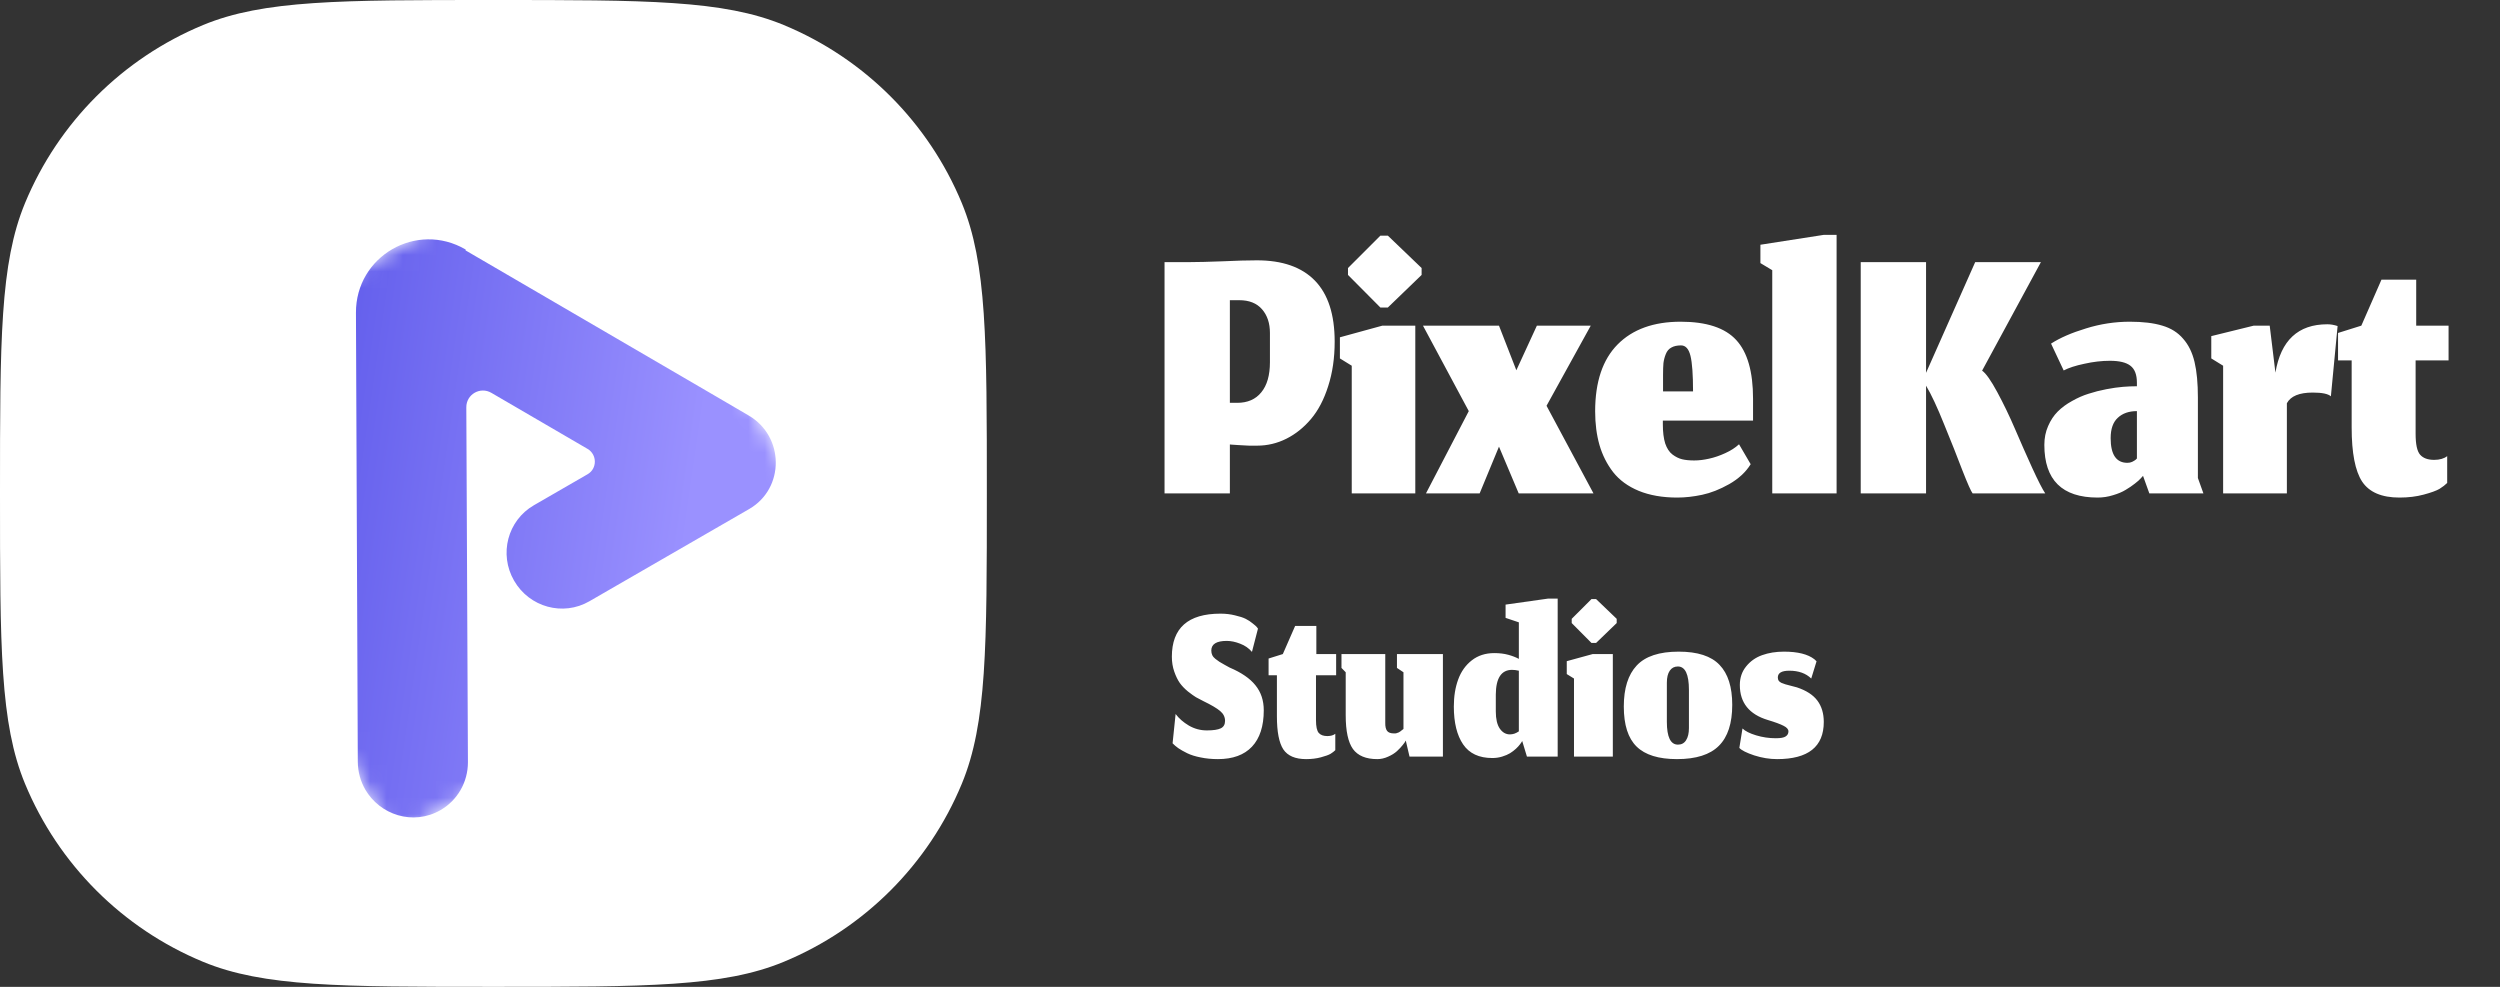 <svg width="152" height="60" viewBox="0 0 152 60" fill="none" xmlns="http://www.w3.org/2000/svg">
<rect x="0" y="0" width="152" height="60" fill="#333333" stroke="none"/>
<path d="M0 30C0 20.681 0 16.022 1.522 12.346C3.552 7.446 7.446 3.552 12.346 1.522C16.022 0 20.681 0 30 0C39.319 0 43.978 0 47.654 1.522C52.554 3.552 56.448 7.446 58.478 12.346C60 16.022 60 20.681 60 30C60 39.319 60 43.978 58.478 47.654C56.448 52.554 52.554 56.448 47.654 58.478C43.978 60 39.319 60 30 60C20.681 60 16.022 60 12.346 58.478C7.446 56.448 3.552 52.554 1.522 47.654C0 43.978 0 39.319 0 30Z" fill="white"/>
<mask id="mask0_1_14" style="mask-type:luminance" maskUnits="userSpaceOnUse" x="8" y="8" width="44" height="43">
<path d="M36.106 8.077L8.394 24.077L23.894 50.923L51.606 34.923L36.106 8.077Z" fill="white"/>
</mask>
<g mask="url(#mask0_1_14)">
<path d="M43.727 24.214L28.309 15.225L28.311 15.17C25.331 13.43 21.625 15.57 21.642 19.02L21.754 46.32C21.761 46.941 21.924 47.512 22.206 48.001C23.087 49.527 25.1 50.226 26.786 49.253C27.819 48.657 28.449 47.547 28.45 46.351L28.352 24.767C28.348 23.977 29.195 23.487 29.878 23.886L35.721 27.291C36.312 27.636 36.316 28.494 35.727 28.833L32.46 30.72C30.864 31.641 30.325 33.692 31.256 35.304L31.259 35.309C32.19 36.922 34.236 37.481 35.831 36.559L43.757 31.984L45.548 30.95C47.718 29.697 47.704 26.541 45.525 25.266L43.727 24.214Z" fill="url(#paint0_linear_1_14)"/>
</g>
<path d="M74.776 30H70.804V15.936H72.388C72.812 15.936 73.452 15.92 74.308 15.888C75.164 15.848 75.868 15.828 76.42 15.828C77.972 15.828 79.148 16.24 79.948 17.064C80.748 17.888 81.148 19.124 81.148 20.772C81.148 21.764 81.016 22.668 80.752 23.484C80.496 24.292 80.148 24.956 79.708 25.476C79.268 25.996 78.768 26.396 78.208 26.676C77.648 26.956 77.056 27.096 76.432 27.096C76.352 27.096 76.268 27.096 76.18 27.096C76.1 27.096 76.024 27.096 75.952 27.096C75.888 27.088 75.808 27.084 75.712 27.084C75.624 27.076 75.552 27.072 75.496 27.072C75.448 27.064 75.376 27.06 75.28 27.06C75.192 27.052 75.132 27.048 75.1 27.048C75.068 27.048 75.008 27.044 74.92 27.036C74.832 27.028 74.784 27.024 74.776 27.024V30ZM77.212 20.244C77.212 19.652 77.052 19.172 76.732 18.804C76.412 18.436 75.952 18.252 75.352 18.252H74.776V24.492H75.22C75.852 24.492 76.34 24.28 76.684 23.856C77.036 23.432 77.212 22.82 77.212 22.02V20.244ZM82.186 30V22.236L81.466 21.792V20.508L84.046 19.8H86.05V30H82.186ZM83.926 18.696L81.958 16.716V16.296L83.926 14.328H84.382L86.434 16.296V16.716L84.382 18.696H83.926ZM89.962 30H86.698L89.302 24.996L86.517 19.8H91.138L92.194 22.512L93.442 19.8H96.718L94.029 24.672L96.885 30H92.338L91.138 27.156L89.962 30ZM102.937 23.796C102.937 22.78 102.885 22.06 102.781 21.636C102.677 21.212 102.485 21 102.205 21C101.965 21 101.769 21.044 101.617 21.132C101.465 21.212 101.353 21.344 101.281 21.528C101.209 21.704 101.161 21.888 101.137 22.08C101.121 22.264 101.113 22.5 101.113 22.788V23.796H102.937ZM101.977 30.252C101.081 30.252 100.301 30.116 99.637 29.844C98.981 29.572 98.461 29.192 98.077 28.704C97.701 28.216 97.425 27.668 97.249 27.06C97.073 26.444 96.985 25.76 96.985 25.008C96.985 23.216 97.441 21.86 98.353 20.94C99.265 20.02 100.541 19.56 102.181 19.56C103.757 19.56 104.885 19.932 105.565 20.676C106.245 21.412 106.585 22.6 106.585 24.24V25.572H101.101V25.8C101.101 26.272 101.149 26.66 101.245 26.964C101.349 27.268 101.497 27.492 101.689 27.636C101.881 27.78 102.077 27.876 102.277 27.924C102.477 27.972 102.721 27.996 103.009 27.996C103.289 27.996 103.589 27.96 103.909 27.888C104.237 27.816 104.565 27.704 104.893 27.552C105.229 27.4 105.509 27.22 105.733 27.012L106.441 28.224C106.145 28.704 105.709 29.108 105.133 29.436C104.565 29.756 104.017 29.972 103.489 30.084C102.961 30.196 102.457 30.252 101.977 30.252ZM107.753 30V16.428L107.033 15.996V14.88L110.885 14.28H111.665V30H107.753ZM119.936 30C119.84 29.88 119.632 29.412 119.312 28.596C119 27.772 118.632 26.844 118.208 25.812C117.792 24.772 117.424 23.984 117.104 23.448V30H113.132V15.936H117.104V22.668L120.092 15.936H124.088L120.512 22.536C120.744 22.696 121.052 23.132 121.436 23.844C121.82 24.556 122.18 25.304 122.516 26.088C122.852 26.872 123.2 27.66 123.56 28.452C123.92 29.236 124.184 29.752 124.352 30H119.936ZM130.296 28.932L130.176 29.064C130.096 29.16 129.972 29.272 129.804 29.4C129.644 29.528 129.456 29.656 129.24 29.784C129.032 29.912 128.776 30.02 128.472 30.108C128.168 30.204 127.856 30.252 127.536 30.252C125.376 30.252 124.296 29.184 124.296 27.048C124.296 26.632 124.372 26.252 124.524 25.908C124.676 25.556 124.872 25.26 125.112 25.02C125.352 24.78 125.64 24.568 125.976 24.384C126.312 24.192 126.648 24.044 126.984 23.94C127.328 23.828 127.688 23.736 128.064 23.664C128.44 23.592 128.776 23.544 129.072 23.52C129.368 23.496 129.652 23.484 129.924 23.484V23.268C129.924 22.78 129.792 22.436 129.528 22.236C129.272 22.036 128.856 21.936 128.28 21.936C127.784 21.936 127.268 21.996 126.732 22.116C126.196 22.228 125.776 22.364 125.472 22.524L124.704 20.892C125.248 20.54 125.956 20.232 126.828 19.968C127.7 19.696 128.588 19.56 129.492 19.56C130.292 19.56 130.952 19.64 131.472 19.8C131.992 19.952 132.412 20.216 132.732 20.592C133.06 20.96 133.292 21.432 133.428 22.008C133.564 22.576 133.632 23.3 133.632 24.18V29.064L133.968 30H130.68L130.296 28.932ZM129.348 28.14C129.452 28.14 129.548 28.12 129.636 28.08C129.732 28.032 129.804 27.988 129.852 27.948C129.9 27.9 129.924 27.876 129.924 27.876V24.996C129.436 24.996 129.048 25.132 128.76 25.404C128.472 25.668 128.328 26.08 128.328 26.64C128.328 27.64 128.668 28.14 129.348 28.14ZM139.042 30H135.166V22.236L134.446 21.792V20.436L137.026 19.8H137.998L138.346 22.656C138.674 20.696 139.726 19.716 141.502 19.716C141.702 19.716 141.91 19.752 142.126 19.824L141.718 24.096C141.55 23.944 141.182 23.868 140.614 23.868C139.798 23.868 139.274 24.084 139.042 24.516V30ZM145.885 30.252C144.805 30.252 144.049 29.928 143.617 29.28C143.193 28.632 142.981 27.536 142.981 25.992V21.912H142.153V20.244L143.569 19.8L144.793 17.004H146.905V19.8H148.873V21.912H146.869V26.376C146.869 27.016 146.961 27.44 147.145 27.648C147.329 27.856 147.613 27.96 147.997 27.96C148.165 27.96 148.317 27.94 148.453 27.9C148.589 27.86 148.701 27.804 148.789 27.732V29.364C148.669 29.484 148.513 29.604 148.321 29.724C148.129 29.836 147.809 29.952 147.361 30.072C146.921 30.192 146.429 30.252 145.885 30.252Z" fill="white"/>
<path d="M74.051 46.154C73.674 46.154 73.322 46.12 72.995 46.051C72.672 45.988 72.401 45.902 72.181 45.795C71.961 45.687 71.78 45.584 71.638 45.487C71.501 45.389 71.386 45.291 71.293 45.193L71.477 43.411C71.677 43.68 71.946 43.915 72.283 44.115C72.621 44.311 72.985 44.409 73.376 44.409C73.767 44.409 74.048 44.367 74.219 44.284C74.395 44.201 74.483 44.049 74.483 43.829C74.483 43.595 74.383 43.394 74.183 43.228C73.987 43.062 73.647 42.861 73.163 42.627C72.987 42.539 72.838 42.46 72.716 42.392C72.594 42.319 72.43 42.201 72.225 42.04C72.024 41.874 71.86 41.703 71.733 41.527C71.606 41.346 71.494 41.116 71.396 40.837C71.298 40.554 71.249 40.251 71.249 39.928C71.249 38.183 72.234 37.31 74.205 37.31C74.518 37.31 74.811 37.344 75.085 37.413C75.363 37.476 75.581 37.547 75.737 37.625C75.894 37.704 76.036 37.796 76.163 37.904C76.295 38.007 76.378 38.08 76.412 38.124C76.446 38.163 76.471 38.195 76.485 38.219L76.119 39.635C75.928 39.41 75.688 39.244 75.4 39.136C75.116 39.024 74.845 38.967 74.586 38.967C73.96 38.967 73.647 39.163 73.647 39.554C73.647 39.657 73.667 39.75 73.706 39.833C73.745 39.916 73.809 39.992 73.897 40.06C73.985 40.128 74.065 40.187 74.139 40.236C74.217 40.285 74.322 40.346 74.454 40.419C74.591 40.488 74.694 40.544 74.762 40.588C75.476 40.891 75.999 41.25 76.331 41.666C76.669 42.082 76.837 42.588 76.837 43.184C76.837 44.152 76.598 44.89 76.119 45.399C75.644 45.902 74.955 46.154 74.051 46.154ZM79.411 46.154C78.751 46.154 78.289 45.956 78.025 45.56C77.766 45.164 77.636 44.494 77.636 43.551V41.057H77.13V40.038L77.996 39.767L78.744 38.058H80.034V39.767H81.237V41.057H80.012V43.785C80.012 44.176 80.069 44.436 80.181 44.563C80.293 44.69 80.467 44.753 80.702 44.753C80.804 44.753 80.897 44.741 80.98 44.717C81.064 44.692 81.132 44.658 81.186 44.614V45.611C81.112 45.685 81.017 45.758 80.9 45.831C80.782 45.9 80.587 45.971 80.313 46.044C80.044 46.117 79.743 46.154 79.411 46.154ZM85.471 45.025C85.441 45.093 85.38 45.184 85.287 45.296C85.199 45.408 85.082 45.533 84.935 45.67C84.788 45.802 84.608 45.914 84.392 46.007C84.177 46.105 83.96 46.154 83.74 46.154C83.05 46.154 82.557 45.949 82.258 45.538C81.965 45.127 81.819 44.443 81.819 43.485V40.874L81.562 40.61V39.767H84.224V43.947C84.219 44.167 84.256 44.33 84.334 44.438C84.412 44.541 84.554 44.592 84.759 44.592C84.788 44.592 84.815 44.592 84.84 44.592C84.864 44.587 84.889 44.582 84.913 44.577C84.938 44.568 84.957 44.56 84.972 44.555C84.991 44.55 85.013 44.543 85.038 44.533C85.062 44.519 85.082 44.506 85.097 44.497C85.111 44.487 85.131 44.475 85.155 44.46C85.18 44.44 85.197 44.426 85.207 44.416C85.221 44.406 85.241 44.392 85.265 44.372C85.294 44.348 85.317 44.33 85.331 44.321V40.874L84.935 40.61V39.767H87.729V46H85.698L85.471 45.025ZM92.837 46L92.551 45.054C92.512 45.122 92.466 45.191 92.412 45.259C92.363 45.328 92.282 45.416 92.17 45.523C92.058 45.626 91.938 45.716 91.811 45.795C91.684 45.873 91.525 45.941 91.334 46C91.143 46.059 90.943 46.088 90.733 46.088C89.926 46.088 89.335 45.812 88.958 45.259C88.582 44.707 88.393 43.939 88.393 42.957C88.393 42.341 88.481 41.793 88.657 41.314C88.833 40.83 89.11 40.441 89.486 40.148C89.862 39.855 90.317 39.708 90.85 39.708C91.168 39.708 91.451 39.742 91.701 39.811C91.95 39.879 92.165 39.962 92.346 40.06V37.838L91.539 37.567V36.76L94.135 36.393H94.707V46H92.837ZM91.803 44.651C91.891 44.651 91.982 44.636 92.075 44.607C92.168 44.572 92.258 44.526 92.346 44.467V40.779C92.195 40.744 92.055 40.727 91.928 40.727C91.278 40.732 90.95 41.233 90.945 42.231V43.257C90.945 43.717 91.026 44.064 91.187 44.299C91.349 44.533 91.554 44.651 91.803 44.651ZM95.699 46V41.255L95.259 40.984V40.199L96.836 39.767H98.06V46H95.699ZM96.762 39.092L95.56 37.882V37.625L96.762 36.423H97.041L98.295 37.625V37.882L97.041 39.092H96.762ZM102.02 45.274C102.235 45.274 102.399 45.186 102.511 45.01C102.629 44.829 102.687 44.582 102.687 44.269V41.952C102.687 40.999 102.462 40.522 102.013 40.522C101.802 40.522 101.639 40.608 101.521 40.779C101.404 40.95 101.345 41.192 101.345 41.505V43.888C101.345 44.812 101.57 45.274 102.02 45.274ZM101.961 46.154C100.842 46.154 100.023 45.9 99.505 45.391C98.986 44.883 98.727 44.071 98.727 42.957C98.727 41.852 98.989 41.021 99.512 40.463C100.035 39.901 100.886 39.62 102.064 39.62C103.213 39.62 104.042 39.889 104.55 40.427C105.063 40.96 105.32 41.769 105.32 42.854C105.32 43.978 105.049 44.81 104.506 45.347C103.968 45.885 103.12 46.154 101.961 46.154ZM108.048 46.154C107.588 46.154 107.124 46.078 106.654 45.927C106.185 45.77 105.884 45.619 105.752 45.472L105.943 44.291C106.109 44.453 106.385 44.592 106.772 44.709C107.163 44.827 107.561 44.885 107.967 44.885C108.26 44.885 108.461 44.849 108.568 44.775C108.681 44.702 108.737 44.599 108.737 44.467C108.737 44.34 108.639 44.228 108.444 44.13C108.248 44.027 107.93 43.91 107.49 43.778C106.351 43.436 105.782 42.727 105.782 41.651C105.782 41.211 105.909 40.835 106.163 40.522C106.417 40.204 106.742 39.974 107.138 39.833C107.534 39.691 107.977 39.62 108.466 39.62C109.302 39.62 109.918 39.774 110.314 40.082C110.402 40.165 110.446 40.207 110.446 40.207L110.123 41.255C109.8 40.938 109.355 40.779 108.788 40.779C108.324 40.779 108.092 40.916 108.092 41.189C108.092 41.268 108.109 41.334 108.143 41.387C108.177 41.436 108.233 41.48 108.312 41.519C108.395 41.554 108.475 41.583 108.554 41.607C108.632 41.627 108.742 41.656 108.884 41.695C109.025 41.73 109.148 41.761 109.25 41.791C109.822 41.981 110.238 42.25 110.497 42.597C110.756 42.944 110.886 43.377 110.886 43.895C110.886 45.401 109.94 46.154 108.048 46.154Z" fill="white"/>
<defs>
<linearGradient id="paint0_linear_1_14" x1="17.556" y1="22.485" x2="42.684" y2="26.118" gradientUnits="userSpaceOnUse">
<stop stop-color="#5D59EA"/>
<stop offset="1" stop-color="#9A91FF"/>
</linearGradient>
</defs>
</svg>
